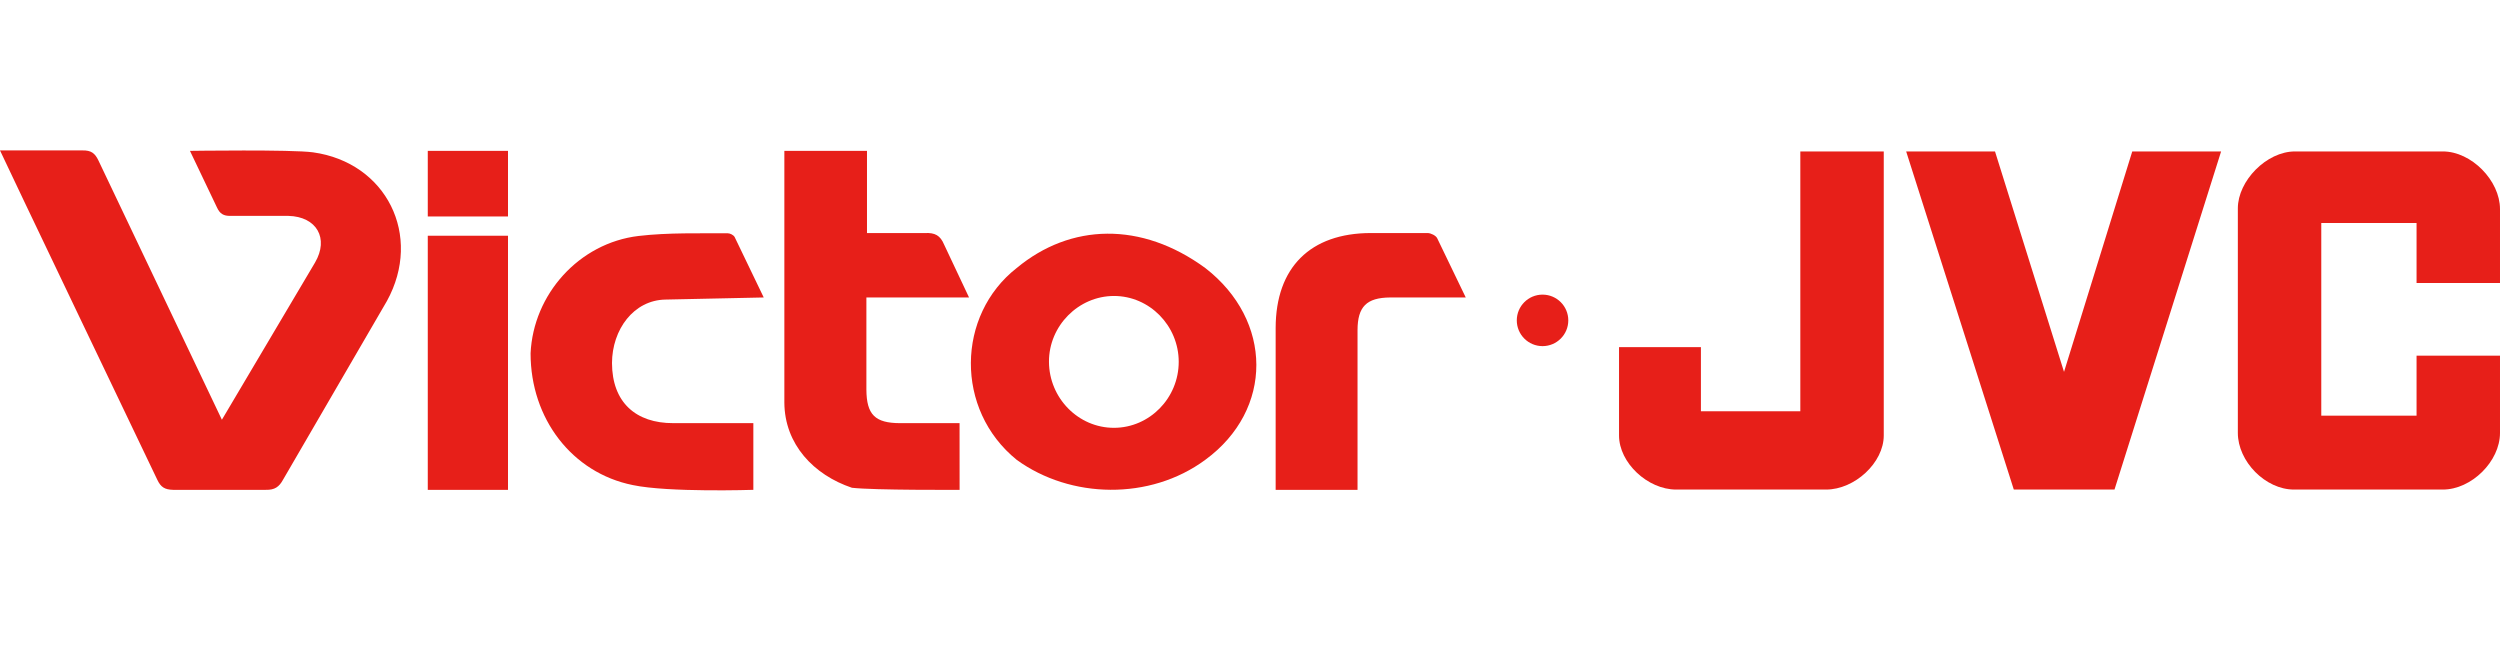 <svg height="650" viewBox="13 63.605 970.8 136.382" width="2500" xmlns="http://www.w3.org/2000/svg"><g fill="#e71f19"><circle clip-rule="evenodd" cx="612" cy="130.001" fill-rule="evenodd" r="10"/><path d="m663.9 195.7c-11.089 0-22.2-10.411-22.2-21v-34.3h31.8v24.9h38.6v-100.9h32.4v110.3c0 10.589-11.311 21-22.4 21zm131.1 0-41.8-131.3h34.5l26.8 85.6 26.5-85.6h34.5l-41.4 131.3zm108.8 0c-11.09 0-21.8-10.911-21.8-22v-87.2c0-10.656 11.11-22.1 22.2-22.1h57.4c11.09 0 22.2 11.311 22.2 22.399v28.7h-32.4v-23.299h-37v74.8h37v-23.3h32.4v30c0 11.089-11.11 22-22.2 22z"/><g clip-rule="evenodd" fill-rule="evenodd"><path d="m13 64.002h32.089c3.234-.048 4.77 1.02 6.137 3.916l47.938 100.668 36.17-61.04c5.486-9.386.644-17.848-10.346-18.119h-22.503c-2.637.044-4.121-.799-5.261-3.33l-10.461-21.919s39.524-.573 47.771.568c28.546 3.952 42.675 32.339 28.721 57.727l-40.315 69.353c-1.558 2.868-3.287 4.054-6.719 3.98h-36.004c-3.247-.09-4.775-1.032-6.137-3.916.001 0-61.08-127.6-61.08-127.888zm336.671.176v31.911h22.502c3.897-.173 5.955.883 7.481 4.562l9.644 20.457h-39.86v35.771c.06 9.758 3.369 12.998 13.034 13.034h23.146l.014 25.894s-33.232.194-41.807-.804c-14.807-4.964-26.161-16.856-26.243-33.097v-97.728zm-44.131 105.734v25.894s-33.013 1.082-46.825-1.852c-23.604-4.763-39.682-25.81-39.682-51.139 1.036-22.89 18.762-42.845 41.951-45.594 11.429-1.352 24.293-.981 34.635-1.04.912-.005 2.285.703 2.673 1.487l11.281 23.438-38.168.818c-12.334.213-20.708 11.611-20.756 24.665.048 15.197 9.205 23.38 23.854 23.321h31.037zm234.617 25.894h-31.795v-62.892c.048-23.454 13.464-36.789 36.938-36.825h22.096c1.277.033 3.154.958 3.681 1.988l11.104 23.03h-29.398c-9.13.089-12.597 3.574-12.625 12.683v62.016zm-361.043-98.663h31.153v98.663h-31.153zm0-32.965h31.153v25.482h-31.153z"/><path d="m481.006 109.65c-24.811-18.148-52.289-17.347-73.177 0-23.427 18.288-24.091 55.059 0 74.523 20.888 15.148 51.732 15.814 73.177 0 26.625-19.464 26.332-54.174 0-74.523zm-35.421 62.075c-13.846.021-25.205-11.553-25.248-25.66-.038-13.986 11.476-25.533 25.248-25.541 13.787-.01 25.117 11.532 25.135 25.541.018 14.064-11.283 25.637-25.135 25.66z"/></g></g></svg>